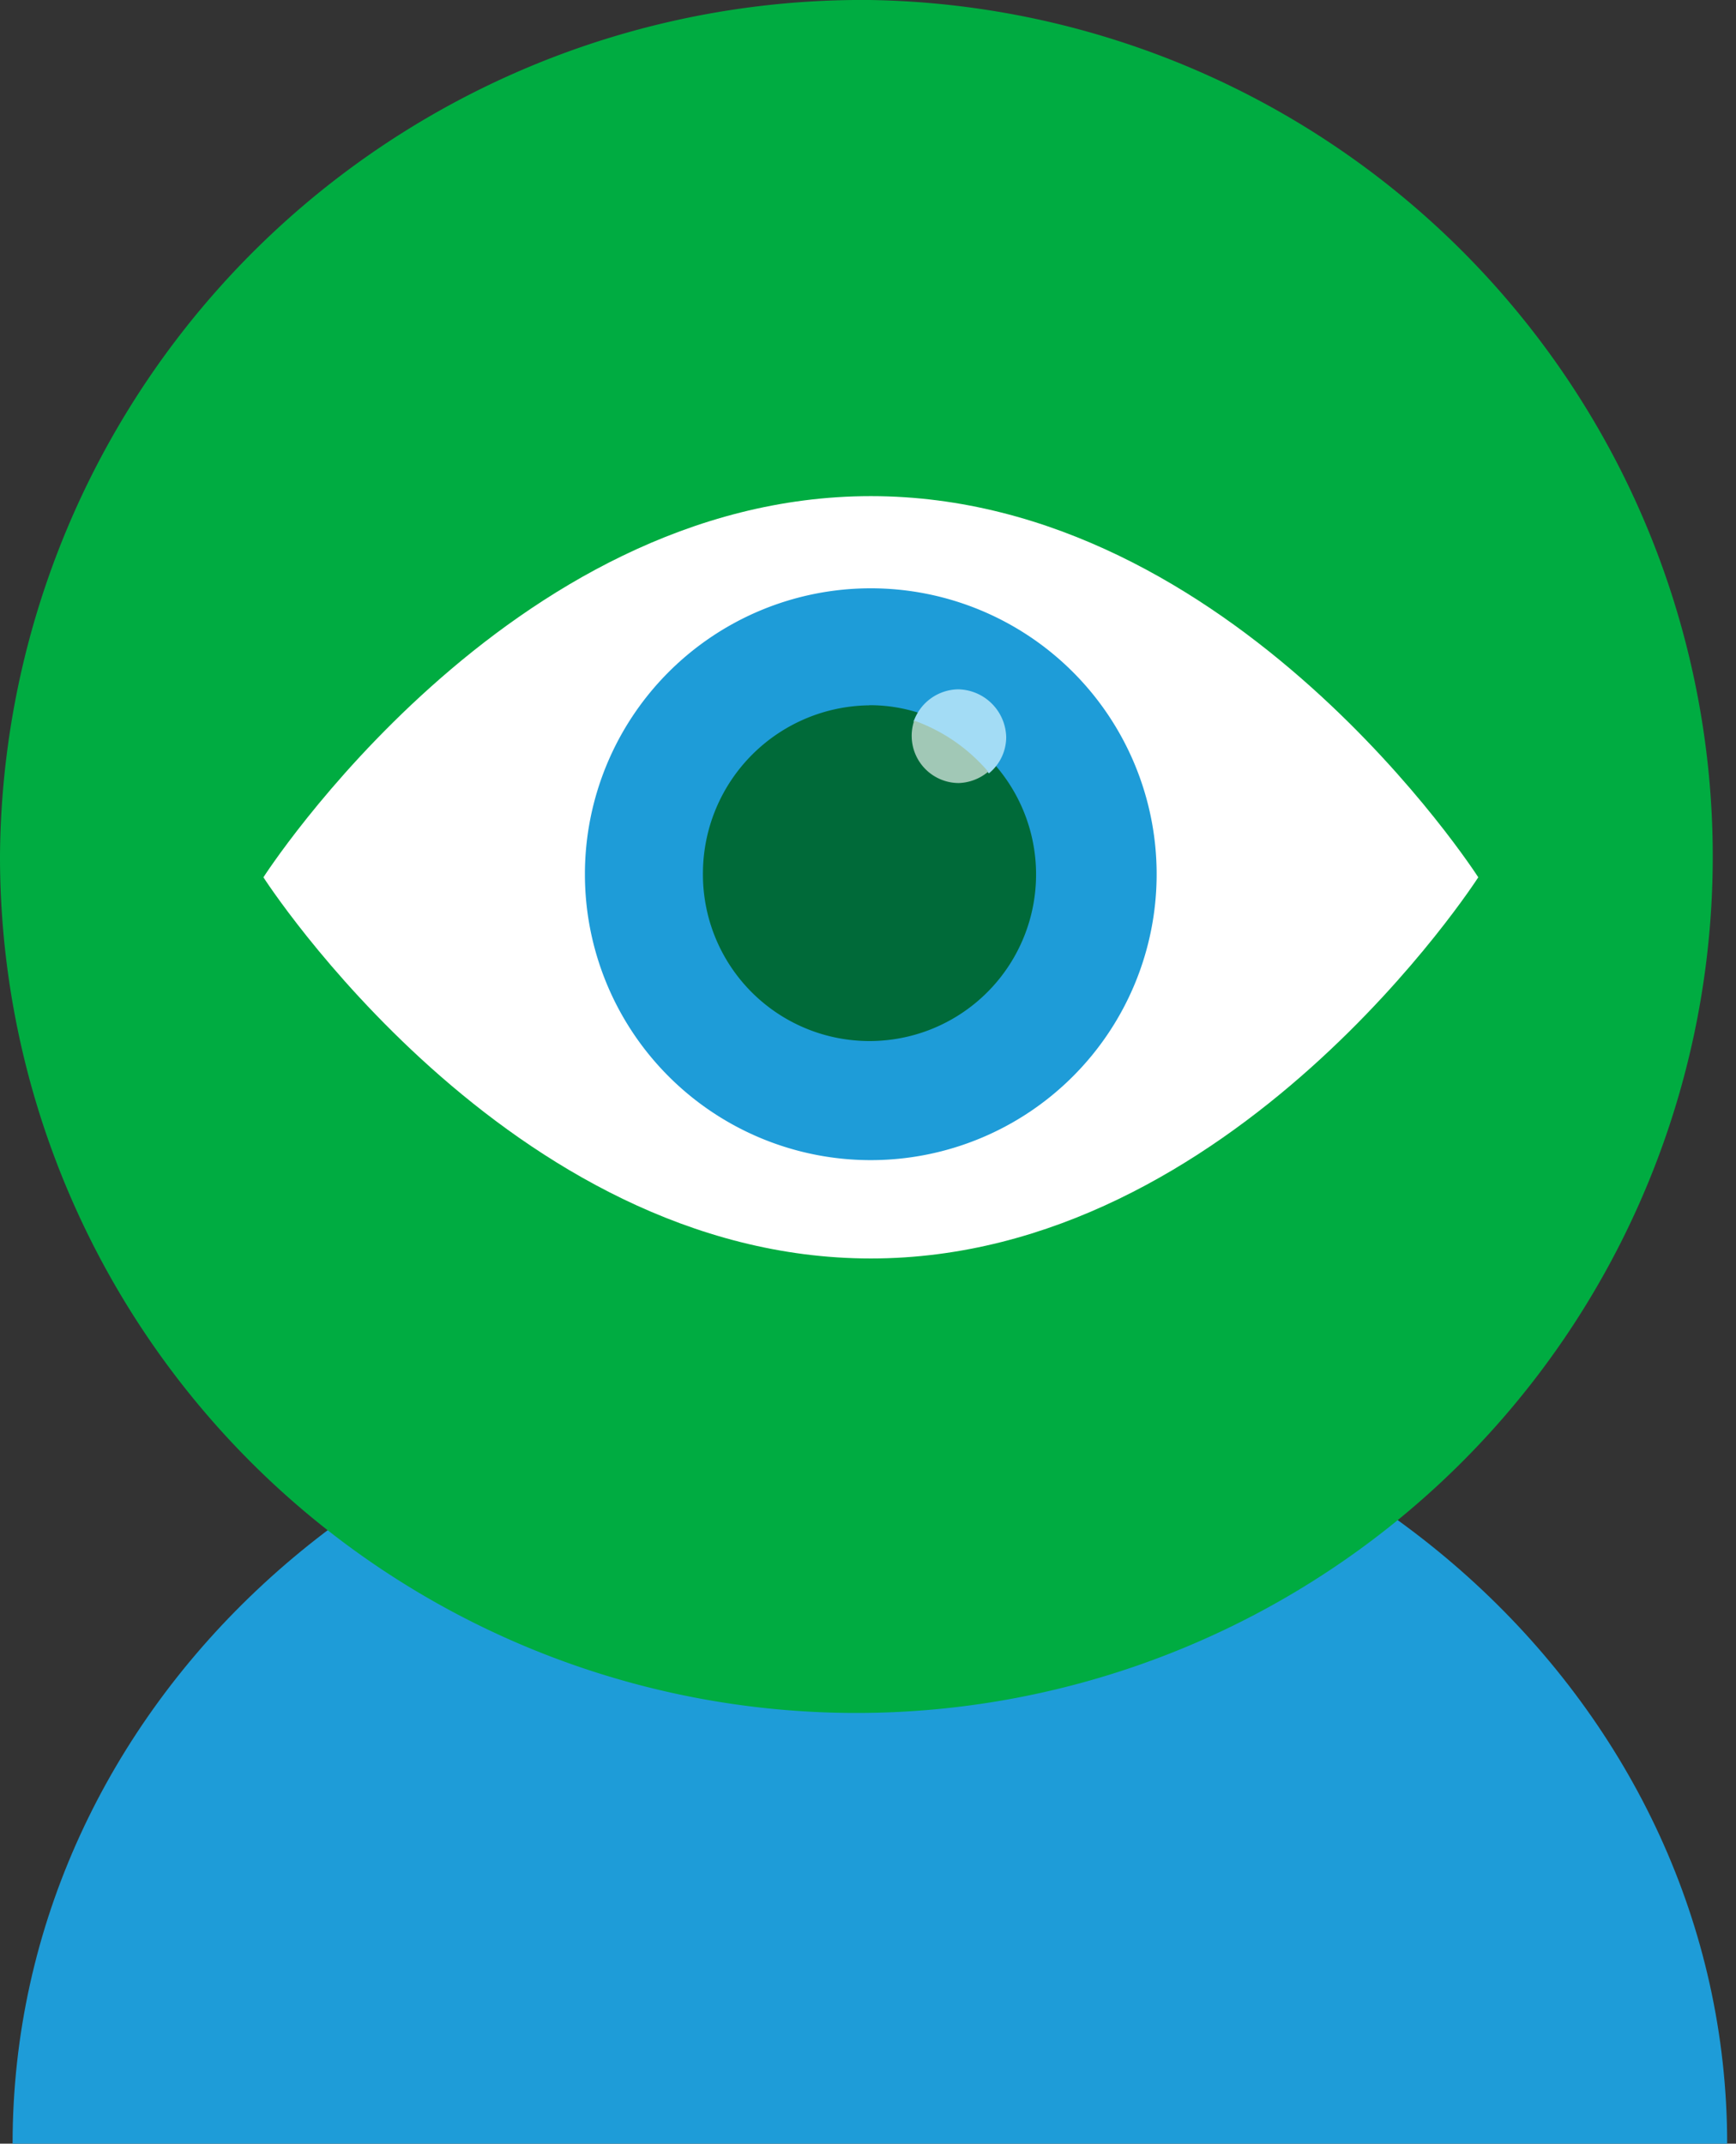 <svg xmlns="http://www.w3.org/2000/svg" width="25.919" height="32" viewBox="0 0 25.919 32">
  <rect x="0" y="0" width="25.919" height="32" fill="#333333" stroke="none"/>
  <g id="Virtual-Proctored-Exams" transform="translate(-377 -10)" style="isolation: isolate">
    <g id="Layer_1" data-name="Layer 1" transform="translate(377 10)">
      <g id="Group_1649" data-name="Group 1649" transform="translate(0 0)">
        <path id="Path_5676" data-name="Path 5676" d="M42.539,73.37H16.94c0-6.528,5.73-11.82,12.791-11.82S42.539,66.843,42.539,73.37Z" transform="translate(-16.752 -41.37)" fill="#1e9cd8" fill-rule="evenodd" style="mix-blend-mode: multiply;isolation: isolate"/>
        <path id="Path_5677" data-name="Path 5677" d="M29.495,10.43A12.786,12.786,0,1,1,16.51,23.206,12.872,12.872,0,0,1,29.495,10.43Z" transform="translate(-16.51 -10.43)" fill="#00ac41" fill-rule="evenodd" style="mix-blend-mode: multiply;isolation: isolate"/>
        <path id="Path_5678" data-name="Path 5678" d="M43.644,34.84s-3.651,5.69-9.069,5.69-9.069-5.69-9.069-5.69,3.648-5.69,9.069-5.69,9.069,5.69,9.069,5.69" transform="translate(-21.573 -21.744)" fill="#fff"/>
        <path id="Path_5679" data-name="Path 5679" d="M47.036,36.638a4.268,4.268,0,1,0-4.268,4.268,4.268,4.268,0,0,0,4.268-4.268" transform="translate(-29.767 -23.588)" fill="#1e9cd8"/>
        <path id="Path_5680" data-name="Path 5680" d="M45,36.44a2.512,2.512,0,0,0-2.473,2.5,2.487,2.487,0,1,0,4.364-1.607.722.722,0,0,1-.438.169.705.705,0,0,1-.665-.937,2.382,2.382,0,0,0-.766-.127" transform="translate(-32.032 -25.911)" fill="#006a39"/>
        <path id="Path_5681" data-name="Path 5681" d="M50.595,35.62a.717.717,0,0,0-.665.485,2.6,2.6,0,0,1,1.125.77.7.7,0,0,0,.259-.538.731.731,0,0,0-.717-.717" transform="translate(-36.291 -25.33)" fill="#a3dcf5"/>
        <path id="Path_5682" data-name="Path 5682" d="M49.879,36.731a.705.705,0,0,0,.665.937.722.722,0,0,0,.438-.169,2.6,2.6,0,0,0-1.125-.77" transform="translate(-36.228 -25.979)" fill="#a1c8b6"/>
      </g>
    </g>
  </g>
</svg>

